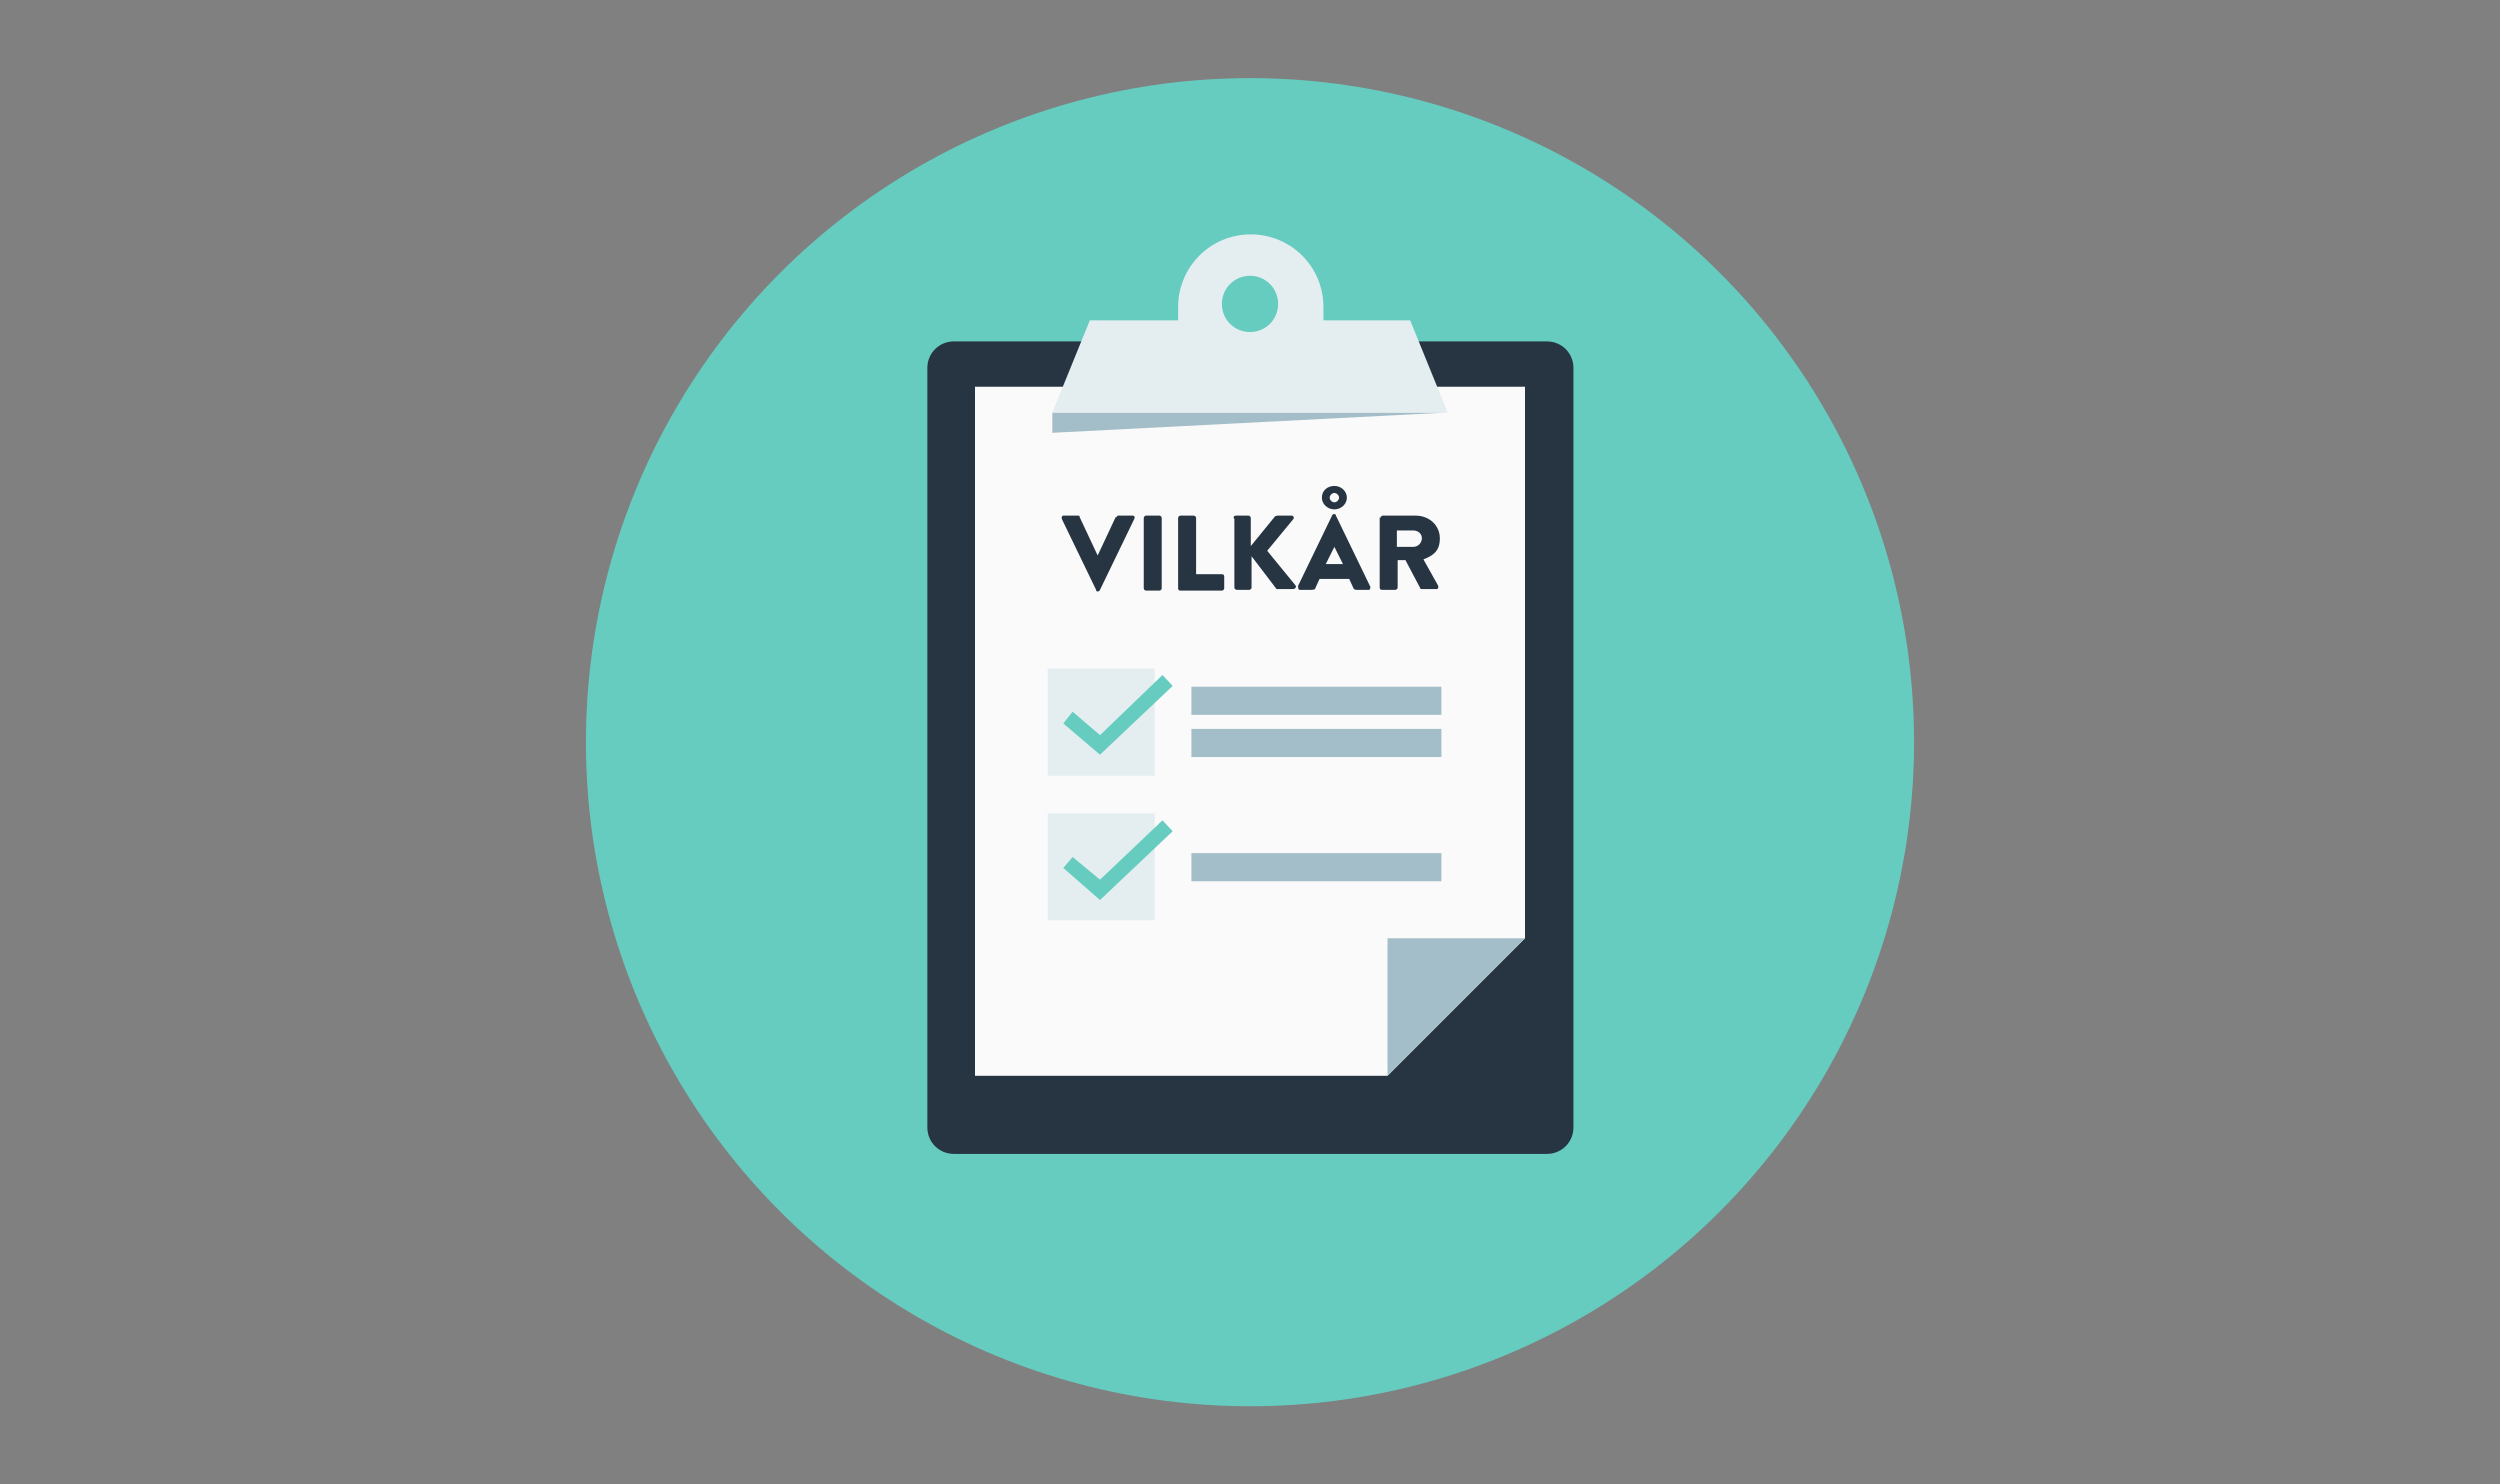 <?xml version="1.0" encoding="utf-8"?>
<svg xmlns="http://www.w3.org/2000/svg" id="kurs" version="1.1" viewBox="0 0 320 190">
  
  <rect x="0" y="0" width="320" height="190" fill="#808080" stroke="none"/>
  
  <defs>
    <style>
      .st0 {
        fill: #e4edf0;
      }

      .st1 {
        fill: #a3bec8;
      }

      .st2 {
        fill: #fafafa;
      }

      .st3 {
        fill: #66ccc0;
      }

      .st4 {
        fill: #273543;
      }
    </style>
  </defs>
  <g>
    <circle class="st3" cx="160" cy="95" r="85"/>
    <path class="st4" d="M122.1,43.7h75.9c1.9,0,3.4,1.5,3.4,3.4v97.2c0,1.9-1.5,3.4-3.4,3.4h-75.9c-1.9,0-3.4-1.5-3.4-3.4V47.1c0-1.9,1.5-3.4,3.4-3.4Z"/>
    <g>
      <polygon class="st2" points="177.6 137.7 124.8 137.7 124.8 49.5 195.2 49.5 195.2 120.1 177.6 137.7"/>
      <polygon class="st1" points="177.6 120.1 195.2 120.1 177.6 137.7 177.6 120.1"/>
    </g>
    <polygon class="st1" points="185.3 52.8 134.7 55.4 134.7 52.8 185.3 52.8"/>
    <polygon class="st0" points="185.3 52.8 134.7 52.8 139.5 41 180.5 41 185.3 52.8"/>
    <path class="st0" d="M169.3,42.7h-18.5v-3.4c0-5.1,4.1-9.3,9.3-9.3h0c5.1,0,9.3,4.1,9.3,9.3v3.4Z"/>
    <path class="st3" d="M163.6,38.9c0,2-1.6,3.6-3.6,3.6s-3.6-1.6-3.6-3.6,1.6-3.6,3.6-3.6,3.6,1.6,3.6,3.6h0Z"/>
  </g>
  <rect class="st1" height="3.6" width="32" x="152.5" y="109.2"/>
  <g>
    <rect class="st1" height="3.6" width="32" x="152.5" y="87.9"/>
    <rect class="st1" height="3.6" width="32" x="152.5" y="93.3"/>
  </g>
  <rect class="st0" height="13.7" width="13.7" x="134.1" y="85.6"/>
  <polygon class="st3" points="140.8 96.6 136.1 92.6 137.3 91.1 140.8 94.1 148.8 86.4 150.1 87.8 140.8 96.6"/>
  <rect class="st0" height="13.7" width="13.7" x="134.1" y="104.1"/>
  <polygon class="st3" points="140.8 115.2 136.1 111.1 137.3 109.7 140.8 112.6 148.8 105 150.1 106.4 140.8 115.2"/>
  <g>
    <path class="st4" d="M142.9,66.2c0,0,.1-.2.2-.2h1.9c.2,0,.3.2.2.4l-4.4,9.1c0,0-.1.2-.2.2h-.1c-.1,0-.2,0-.2-.2l-4.4-9.1c0-.2,0-.4.2-.4h1.9c.1,0,.2,0,.2.2l2.3,4.9h0l2.3-4.9h0Z"/>
    <path class="st4" d="M146.4,66.3c0-.1.1-.3.3-.3h1.7c.1,0,.3.1.3.3v9c0,.1-.1.3-.3.3h-1.7c-.1,0-.3-.1-.3-.3v-9Z"/>
    <path class="st4" d="M150.8,66.3c0-.1.1-.3.3-.3h1.7c.1,0,.3.1.3.3v7.2h3.3c.2,0,.3.1.3.3v1.5c0,.1-.1.3-.3.3h-5.3c-.2,0-.3-.1-.3-.3v-9h0Z"/>
    <path class="st4" d="M157.9,66.3c0-.2.1-.3.3-.3h1.6c.2,0,.3.2.3.3v3.6l3.1-3.8c0,0,.2-.1.3-.1h1.8c.3,0,.4.3.2.5l-3.3,4,3.6,4.4c.2.2,0,.5-.3.5h-1.9c0,0-.2,0-.2,0l-3.2-4.2v4c0,.2-.2.3-.3.3h-1.6c-.2,0-.3-.2-.3-.3v-8.8h0Z"/>
    <path class="st4" d="M166.1,75.1l4.4-9.1c0,0,.1-.2.2-.2h.1c0,0,.2,0,.2.2l4.4,9.1c0,.2,0,.4-.2.4h-1.5c-.2,0-.4,0-.5-.3l-.5-1.1h-3.8l-.5,1.1c0,.2-.2.3-.5.3h-1.5c-.2,0-.3-.2-.2-.4h0ZM169.2,63.7c0-.9.7-1.5,1.6-1.5s1.6.7,1.6,1.5-.7,1.5-1.6,1.5-1.6-.7-1.6-1.5ZM171.9,72.2l-1.1-2.2h0l-1.1,2.2h2.1,0ZM171.4,63.7c0-.3-.3-.6-.6-.6s-.6.3-.6.6.3.6.6.6.6-.3.6-.6Z"/>
    <path class="st4" d="M176.7,66.3c0-.1.1-.3.3-.3h4.2c1.8,0,3.1,1.3,3.1,2.9s-.8,2.2-2.1,2.7l1.9,3.4c0,.2,0,.4-.2.4h-1.9c-.1,0-.2,0-.2-.1l-1.9-3.6h-1v3.5c0,.1-.1.3-.3.3h-1.7c-.2,0-.3-.1-.3-.3v-9ZM180.9,70c.6,0,1.1-.5,1.1-1.1s-.5-1-1.1-1h-2.1v2.1h2.1Z"/>
  </g>
</svg>